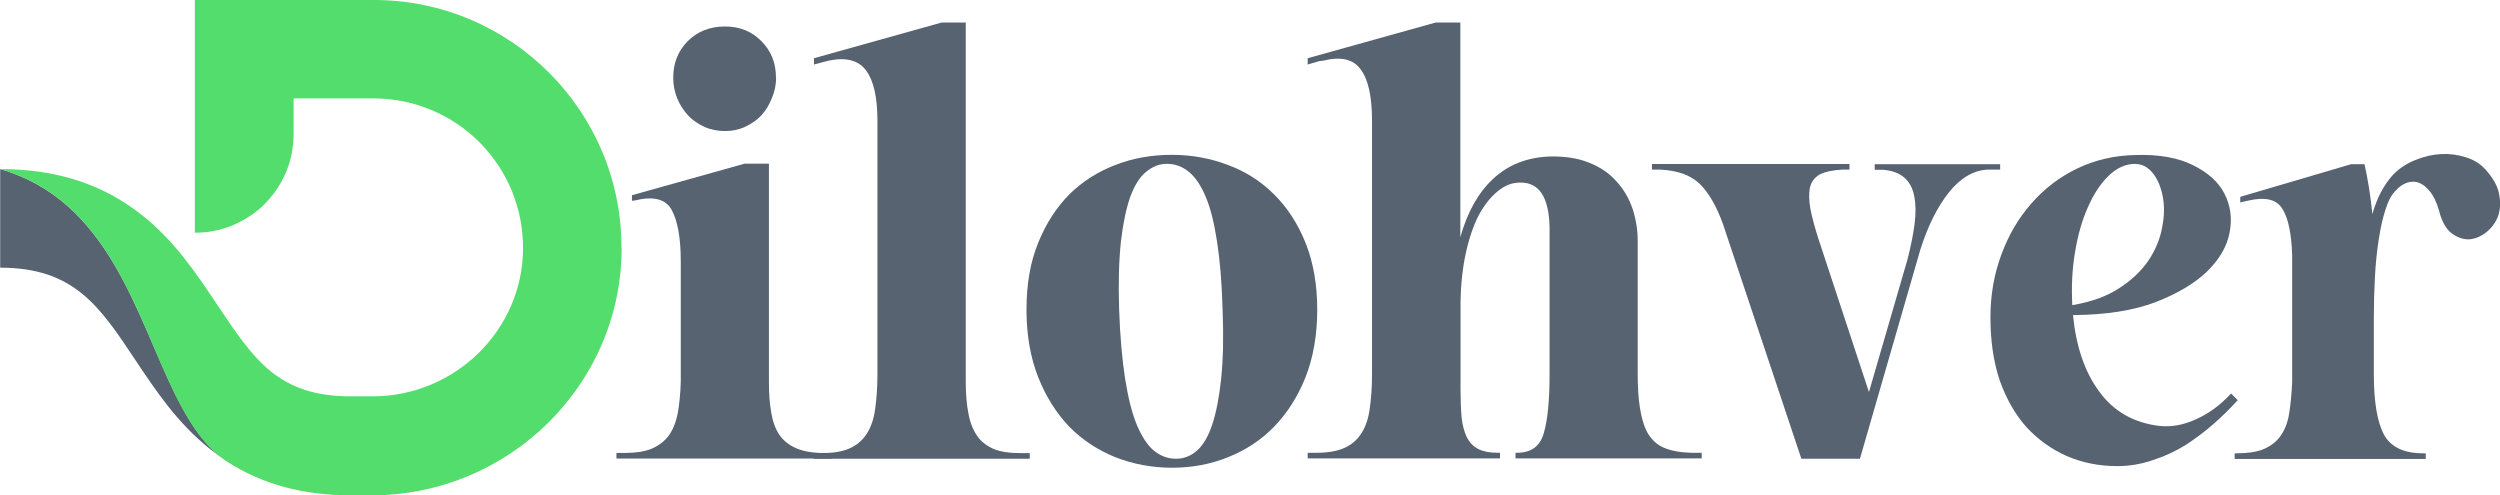 <svg xmlns="http://www.w3.org/2000/svg" xmlns:xlink="http://www.w3.org/1999/xlink" id="Ebene_2" data-name="Ebene 2" viewBox="0 0 138.7 27.48"><defs><style>      .cls-1 {        fill: none;      }      .cls-1, .cls-2, .cls-3 {        stroke-width: 0px;      }      .cls-4 {        clip-path: url(#clippath-1);      }      .cls-2 {        fill: #576371;      }      .cls-5 {        clip-path: url(#clippath);      }      .cls-3 {        fill: #53dd6c;      }    </style><clipPath id="clippath"><rect class="cls-1" y="8.19" width="12.92" height="18.67"></rect></clipPath><clipPath id="clippath-1"><rect class="cls-1" width="35" height="27.48"></rect></clipPath></defs><g id="Ebene_1-2" data-name="Ebene 1"><path class="cls-2" d="M42.66,9.09v12.08c0,.67.04,1.24.13,1.73.08.49.23.89.44,1.21.22.32.51.56.88.73.36.17.83.27,1.42.29h.65v.31h-11.98v-.31h.44c.61,0,1.11-.07,1.5-.23.4-.17.72-.41.96-.73.23-.32.4-.73.5-1.23.09-.5.15-1.09.17-1.77v-6.65c0-1.34-.18-2.31-.52-2.9-.33-.58-1.01-.75-2.02-.5l-.17.02v-.31l6.25-1.75h1.38ZM43.06,4.3c0,.39-.08.77-.23,1.13-.14.36-.33.68-.58.96-.25.27-.56.48-.92.65-.35.16-.72.23-1.1.23-.41,0-.79-.07-1.15-.23-.36-.17-.67-.38-.92-.65-.25-.28-.45-.59-.6-.96-.14-.36-.21-.73-.21-1.13,0-.8.27-1.48.81-2.02s1.23-.81,2.06-.81,1.48.27,2.02.81.81,1.22.81,2.02Z"></path><path class="cls-2" d="M53.58,1.24v19.94c0,.68.05,1.27.15,1.77.09.5.26.91.48,1.23.22.32.53.56.92.73.39.16.9.23,1.52.23h.48v.31h-11.98v-.31h.44c.64,0,1.16-.09,1.56-.27.4-.18.71-.45.94-.81.23-.36.39-.81.46-1.35.08-.54.13-1.19.13-1.96V6.7c0-1.3-.21-2.23-.63-2.79-.42-.57-1.12-.75-2.1-.54l-.79.21v-.35l7.08-1.98h1.35Z"></path><path class="cls-2" d="M65.02,8.59c1.09,0,2.13.19,3.1.56.98.36,1.84.91,2.56,1.63.73.72,1.32,1.62,1.75,2.69.43,1.07.65,2.31.65,3.71s-.22,2.66-.65,3.75c-.43,1.08-1.02,2-1.75,2.75-.72.74-1.58,1.3-2.56,1.69-.97.39-2.01.58-3.1.58s-2.16-.2-3.13-.58c-.97-.39-1.83-.95-2.56-1.69-.72-.75-1.3-1.67-1.73-2.75-.43-1.09-.65-2.34-.65-3.75s.21-2.64.65-3.71c.43-1.07,1.01-1.96,1.73-2.69.73-.72,1.59-1.26,2.56-1.63.97-.38,2.01-.56,3.13-.56ZM65.25,25.45c.43,0,.81-.15,1.15-.44.34-.3.63-.78.85-1.44.22-.65.39-1.51.5-2.56.11-1.05.14-2.33.08-3.83-.04-1.5-.15-2.76-.31-3.79-.16-1.03-.36-1.85-.63-2.48-.27-.64-.58-1.09-.94-1.38-.35-.29-.75-.44-1.21-.44-.42,0-.8.15-1.15.44-.35.28-.64.74-.88,1.38-.22.63-.4,1.45-.52,2.48-.11,1.03-.15,2.29-.1,3.79.05,1.5.17,2.78.33,3.83.17,1.06.38,1.91.65,2.56.28.66.59,1.14.96,1.44.36.29.76.44,1.21.44Z"></path><path class="cls-2" d="M81.02,1.24v11.92c.39-1.4,1-2.48,1.83-3.25.84-.78,1.9-1.19,3.17-1.23.83-.01,1.55.1,2.15.35.61.24,1.11.58,1.5,1.02.4.43.7.94.9,1.52.19.57.29,1.18.29,1.81v7.35c0,.75.04,1.4.13,1.94s.22.99.42,1.35c.21.36.5.64.88.81.39.17.9.27,1.52.29h.6v.31h-10.33v-.31h.08c.78,0,1.27-.35,1.48-1.06.22-.72.33-1.83.33-3.33v-8.1c-.03-1.69-.58-2.53-1.65-2.5-.45,0-.86.17-1.25.5-.39.32-.74.77-1.04,1.33-.29.57-.53,1.27-.71,2.1-.18.83-.28,1.77-.29,2.79v4.73c0,.6.02,1.13.06,1.58.05.45.15.81.29,1.1.15.29.36.51.63.65.28.14.64.21,1.08.21h.13v.31h-10.67v-.31h.48c.64,0,1.16-.09,1.56-.27.4-.18.71-.45.94-.81.23-.36.39-.81.46-1.35.08-.54.13-1.19.13-1.96V6.7c0-1.34-.21-2.3-.63-2.85-.41-.57-1.1-.73-2.1-.48l-.19.02-.65.19v-.35l7.1-1.98h1.38Z"></path><path class="cls-2" d="M110.96,9.41h-.69c-.79.04-1.51.47-2.15,1.27-.63.79-1.16,1.85-1.58,3.17l-3.35,11.6h-3.25l-4.35-13.02c-.36-1-.79-1.74-1.29-2.23-.5-.48-1.23-.75-2.21-.79h-.44v-.31h10.96v.31h-.4c-.54.03-.96.12-1.25.27-.28.16-.46.39-.54.71-.07.32-.06.72.02,1.19.09.47.24,1.02.44,1.65l2.81,8.52,2.13-7.33c.19-.72.32-1.38.4-1.98.08-.61.07-1.13-.02-1.56-.08-.44-.27-.78-.54-1.02-.28-.25-.68-.4-1.19-.44h-.46v-.31h6.96v.31Z"></path><path class="cls-2" d="M124.15,22.2c-.39.43-.83.87-1.33,1.31-.49.43-1.02.83-1.58,1.19-.57.35-1.18.63-1.81.83-.64.22-1.29.33-1.96.33-1.02,0-1.95-.19-2.81-.56-.85-.38-1.59-.91-2.23-1.6-.63-.71-1.12-1.57-1.48-2.58-.35-1.03-.52-2.2-.52-3.52,0-1.22.2-2.38.6-3.46.4-1.09.96-2.05,1.67-2.85.71-.82,1.55-1.46,2.54-1.94,1-.48,2.08-.73,3.25-.75,1.29-.04,2.34.15,3.17.56.83.41,1.42.93,1.75,1.58.34.66.44,1.37.29,2.15-.14.77-.56,1.49-1.25,2.17-.7.67-1.66,1.24-2.88,1.71-1.22.46-2.74.7-4.56.71.17,1.74.65,3.16,1.46,4.25.8,1.1,1.92,1.73,3.33,1.9.67.07,1.35-.05,2.06-.38.71-.32,1.34-.79,1.92-1.42l.38.38ZM118.48,9.09c-.54,0-1.04.22-1.5.67-.45.43-.83,1.02-1.15,1.75-.32.72-.56,1.56-.71,2.5-.16.93-.2,1.91-.15,2.92,1.05-.18,1.92-.49,2.6-.94.69-.44,1.23-.96,1.63-1.54.39-.59.64-1.2.75-1.81.13-.63.14-1.2.04-1.73-.1-.53-.28-.96-.54-1.29-.27-.34-.59-.52-.98-.52Z"></path><path class="cls-2" d="M131.18,9.09c.19.86.34,1.79.44,2.79.25-.9.64-1.64,1.17-2.21.34-.34.75-.61,1.21-.79.46-.19.92-.3,1.4-.33.48-.03.94.03,1.38.17.44.13.81.35,1.1.67.43.47.69.93.77,1.38.09.45.07.85-.06,1.23-.14.36-.36.66-.67.9-.31.24-.63.36-.96.38-.32,0-.64-.11-.96-.35-.31-.25-.54-.67-.69-1.27-.13-.44-.29-.78-.48-1.02-.2-.25-.41-.42-.63-.5-.21-.08-.43-.08-.67,0-.22.08-.43.22-.6.42-.24.22-.43.58-.58,1.06-.16.47-.28,1.04-.38,1.69-.1.64-.17,1.33-.21,2.08s-.06,1.52-.06,2.31v3.06c0,1.53.19,2.65.56,3.35.39.7,1.11,1.04,2.19,1.04h.13v.31h-10.6v-.31h.1c.61,0,1.11-.07,1.5-.23.4-.17.71-.41.94-.73.23-.32.4-.73.48-1.23s.14-1.09.17-1.77v-7.06c-.04-1.18-.22-2.03-.54-2.54-.32-.53-.95-.68-1.9-.46l-.44.1v-.31l6.15-1.81h.75Z"></path><g class="cls-5"><path class="cls-2" d="M12.52,25.54c-.3-.19-.59-.41-.88-.64-1.81-1.44-2.99-3.22-4.14-4.94C5.53,16.99,4.1,14.85.01,14.85v-5.47c6.04,1.74,7.53,8.09,9.72,12.51.77,1.55,1.62,2.86,2.79,3.66Z"></path></g><g class="cls-4"><path class="cls-3" d="M34.49,13.78c-.02,7.59-6.28,13.7-13.87,13.7h-1.16c-2.65,0-4.9-.61-6.85-1.86-.04-.02-.07-.05-.1-.07-1.17-.79-2.02-2.1-2.79-3.65C7.54,17.47,6.05,11.12.01,9.38c3.14,0,5.71.84,7.89,2.57,1.82,1.45,3.06,3.32,4.16,4.97,2.04,3.05,3.38,5.07,7.41,5.07h1.19c4.55,0,8.32-3.63,8.36-8.18,0-.55-.05-1.09-.15-1.63-.1-.53-.26-1.05-.46-1.56-.21-.51-.46-.98-.76-1.44-.3-.45-.65-.88-1.03-1.27-.39-.39-.8-.73-1.26-1.04-.45-.3-.93-.56-1.43-.77-.51-.21-1.02-.37-1.56-.48-.54-.1-1.07-.16-1.62-.16h-4.46v1.97c0,.36-.04.72-.1,1.07-.07.35-.17.69-.31,1.03-.14.33-.31.65-.51.95-.2.3-.43.57-.68.83-.25.26-.53.48-.83.68-.3.2-.61.36-.95.51-.33.14-.67.24-1.03.31-.35.07-.71.1-1.07.1V0h9.94c7.58,0,13.76,6.18,13.73,13.78Z"></path></g></g></svg>